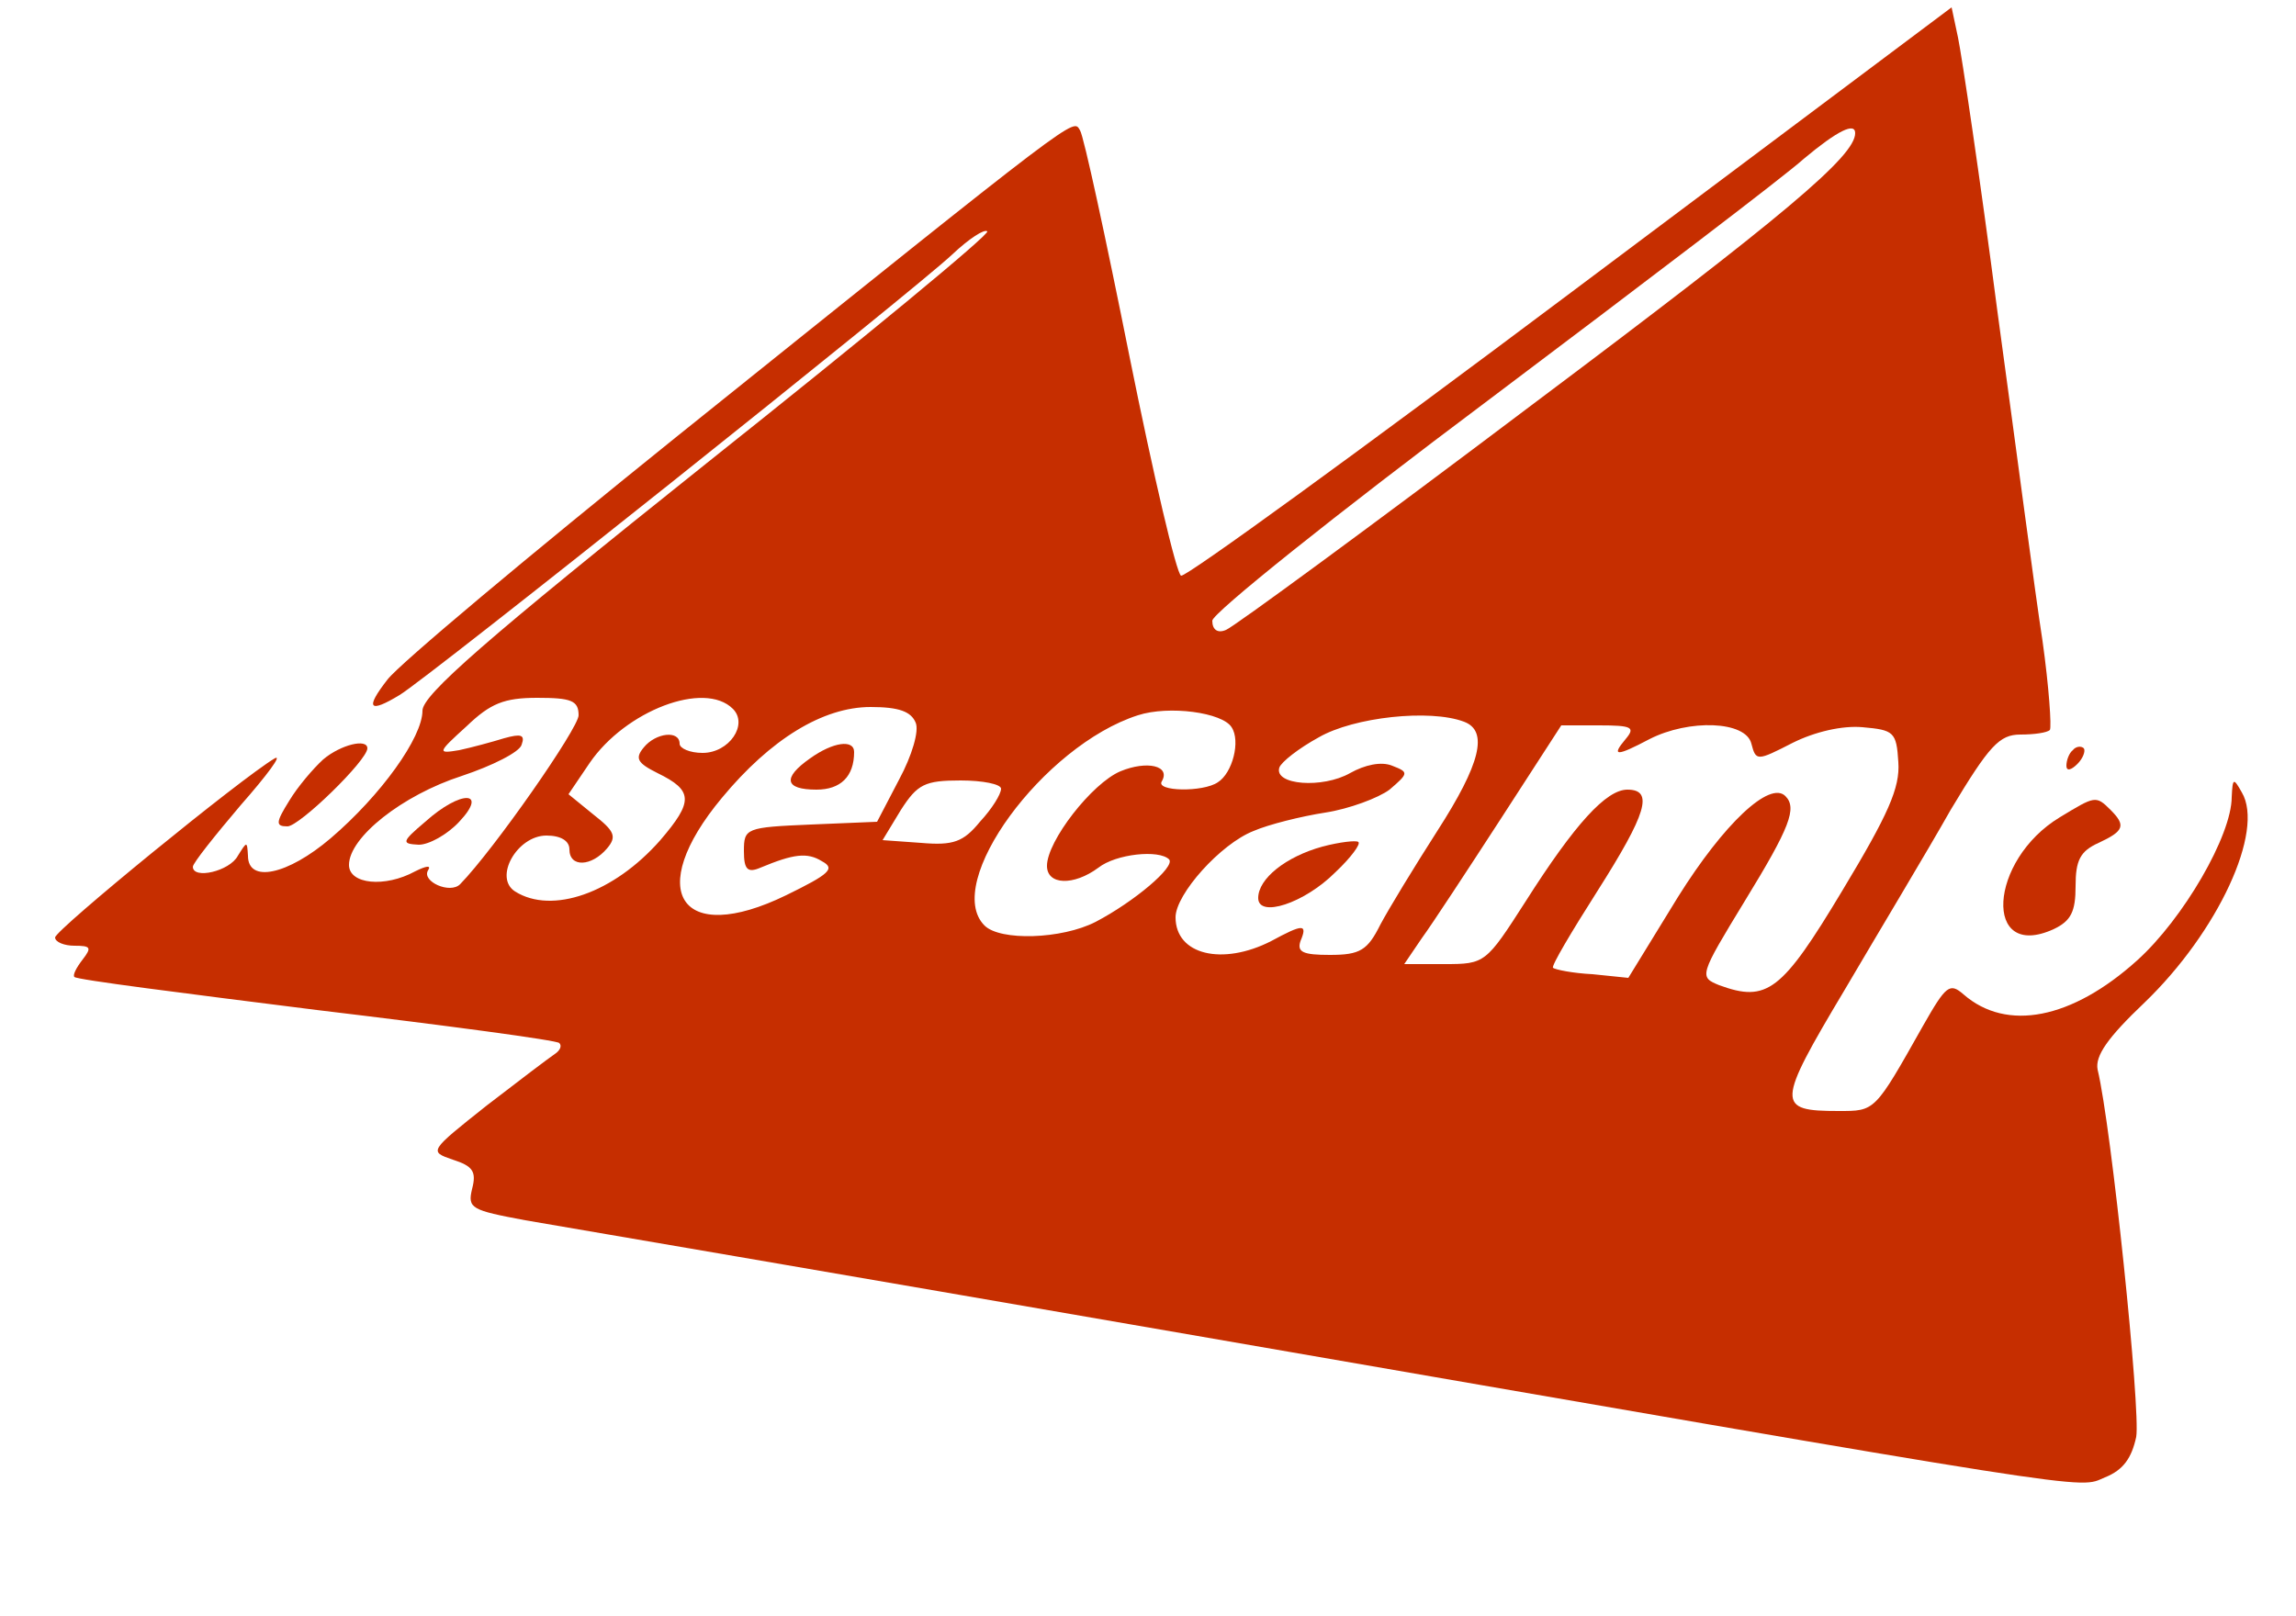  <svg version="1.0" xmlns="http://www.w3.org/2000/svg" width="250pt" height="176pt" viewBox="0 0 250 176" preserveAspectRatio="xMidYMid meet">
<g transform="translate(0,176) scale(0.1,-0.1)" fill="#C62E00" stroke="none">
<path d="M1710 1441 c-228 -171 -419 -310 -424 -308 -5 2 -30 109 -56 238 -26 130 -50 241 -54 247 -8 13 5 23 -441 -335 -159 -128 -300 -246 -313 -263 -25 -32 -20 -37 13 -17 29 17 562 442 602 480 18 17 35 28 38 25 3 -3 -134 -116 -305 -252 -243 -194 -310 -253 -310 -270 0 -29 -45 -92 -100 -139 -47 -40 -90 -49 -90 -19 -1 16 -1 16 -11 0 -9 -17 -49 -26 -49 -12 0 4 24 34 52 67 29 33 46 56 37 51 -37 -22 -239 -187 -239 -195 0 -5 10 -9 21 -9 18 0 19 -2 9 -15 -7 -9 -11 -17 -9 -19 2 -3 121 -18 264 -36 142 -17 262 -33 264 -36 3 -3 1 -8 -5 -12 -6 -4 -39 -29 -74 -56 -63 -50 -63 -50 -37 -59 22 -7 26 -13 21 -32 -5 -21 -1 -23 58 -34 35 -6 351 -60 703 -121 1028 -178 986 -172 1017 -159 20 8 29 21 34 44 5 28 -27 338 -42 400 -3 15 11 35 51 73 80 77 131 187 106 229 -9 16 -10 16 -11 -5 0 -42 -53 -133 -103 -178 -71 -64 -142 -78 -189 -37 -15 13 -19 10 -44 -34 -53 -94 -52 -93 -92 -93 -68 0 -68 7 6 131 37 63 90 151 116 197 42 70 53 82 76 82 15 0 29 2 32 5 2 3 -1 47 -8 97 -8 51 -29 212 -49 358 -19 146 -39 280 -43 299 l-7 33 -415 -311z m310 174 c0 -25 -76 -89 -352 -296 -175 -132 -325 -242 -333 -245 -9 -4 -15 0 -15 10 0 8 132 114 303 242 166 125 320 242 341 261 37 31 56 40 56 28z m-1390 -634 c0 -14 -92 -146 -129 -184 -11 -11 -42 3 -35 15 4 6 -2 5 -14 -1 -33 -18 -72 -14 -72 7 0 30 58 76 123 97 33 11 63 26 65 34 4 11 -1 12 -19 7 -13 -4 -35 -10 -49 -13 -24 -4 -24 -3 8 26 26 25 41 31 77 31 37 0 45 -3 45 -19z m168 7 c17 -17 -4 -48 -33 -48 -14 0 -25 5 -25 10 0 15 -26 12 -39 -4 -10 -12 -7 -17 15 -28 39 -19 39 -31 3 -73 -51 -58 -118 -81 -158 -56 -24 15 2 61 34 61 16 0 25 -6 25 -15 0 -20 24 -19 41 1 11 13 8 19 -15 37 l-27 22 23 34 c39 57 125 90 156 59z m199 -15 c4 -9 -4 -36 -18 -62 l-24 -46 -72 -3 c-71 -3 -73 -4 -73 -29 0 -20 4 -24 18 -18 36 15 51 17 67 7 15 -8 8 -14 -39 -37 -115 -56 -155 4 -70 106 53 64 110 99 162 99 31 0 44 -5 49 -17z m344 -5 c10 -15 1 -50 -15 -60 -16 -11 -68 -10 -61 1 10 17 -16 23 -45 11 -31 -13 -80 -76 -80 -103 0 -21 29 -22 56 -2 19 15 66 20 77 9 7 -8 -38 -46 -80 -68 -37 -19 -104 -21 -121 -4 -46 46 64 196 167 229 34 11 92 3 102 -13z m253 6 c27 -10 18 -46 -29 -119 -25 -39 -53 -85 -62 -102 -14 -28 -22 -33 -55 -33 -29 0 -36 3 -32 15 8 19 3 19 -32 0 -53 -27 -104 -15 -104 26 0 25 49 80 85 94 16 7 52 16 78 20 26 4 58 16 70 25 21 18 21 19 3 26 -12 5 -30 1 -46 -8 -30 -17 -83 -13 -77 6 2 6 21 21 43 33 38 22 121 31 158 17z m176 -19 c-16 -19 -10 -19 26 0 43 22 105 20 111 -5 5 -19 6 -19 45 1 24 12 54 19 76 17 34 -3 37 -5 39 -38 2 -28 -11 -57 -61 -140 -66 -110 -82 -122 -134 -103 -22 9 -22 10 28 92 49 80 57 101 44 114 -17 17 -67 -30 -117 -110 l-54 -88 -39 4 c-21 1 -41 5 -43 7 -2 2 20 39 48 83 54 85 62 111 33 111 -23 0 -57 -37 -111 -122 -43 -67 -44 -68 -88 -68 l-44 0 19 28 c11 15 49 73 86 130 l66 102 41 0 c36 0 40 -2 29 -15z m-680 -54 c0 -6 -10 -22 -23 -36 -18 -22 -29 -26 -64 -23 l-42 3 20 33 c18 28 26 32 65 32 24 0 44 -4 44 -9z"/>
<path d="M463 865 c-26 -22 -26 -24 -7 -25 11 0 31 11 44 25 32 34 2 35 -37 0z"/>
<path d="M882 934 c-30 -21 -28 -34 7 -34 26 0 41 14 41 41 0 14 -23 11 -48 -7z"/>
<path d="M1440 838 c-40 -11 -70 -35 -70 -56 0 -22 50 -6 84 28 17 16 28 31 25 33 -2 2 -20 0 -39 -5z"/>
<path d="M352 933 c-11 -10 -28 -30 -37 -45 -15 -24 -15 -28 -2 -28 13 0 87 72 87 85 0 11 -29 4 -48 -12z"/>
<path d="M2257 943 c-4 -3 -7 -11 -7 -17 0 -6 5 -5 12 2 6 6 9 14 7 17 -3 3 -9 2 -12 -2z"/>
<path d="M2243 870 c-78 -47 -84 -157 -7 -122 19 9 24 19 24 47 0 28 5 38 25 47 28 13 30 19 13 36 -16 16 -17 15 -55 -8z"/>
</g>
</svg> 